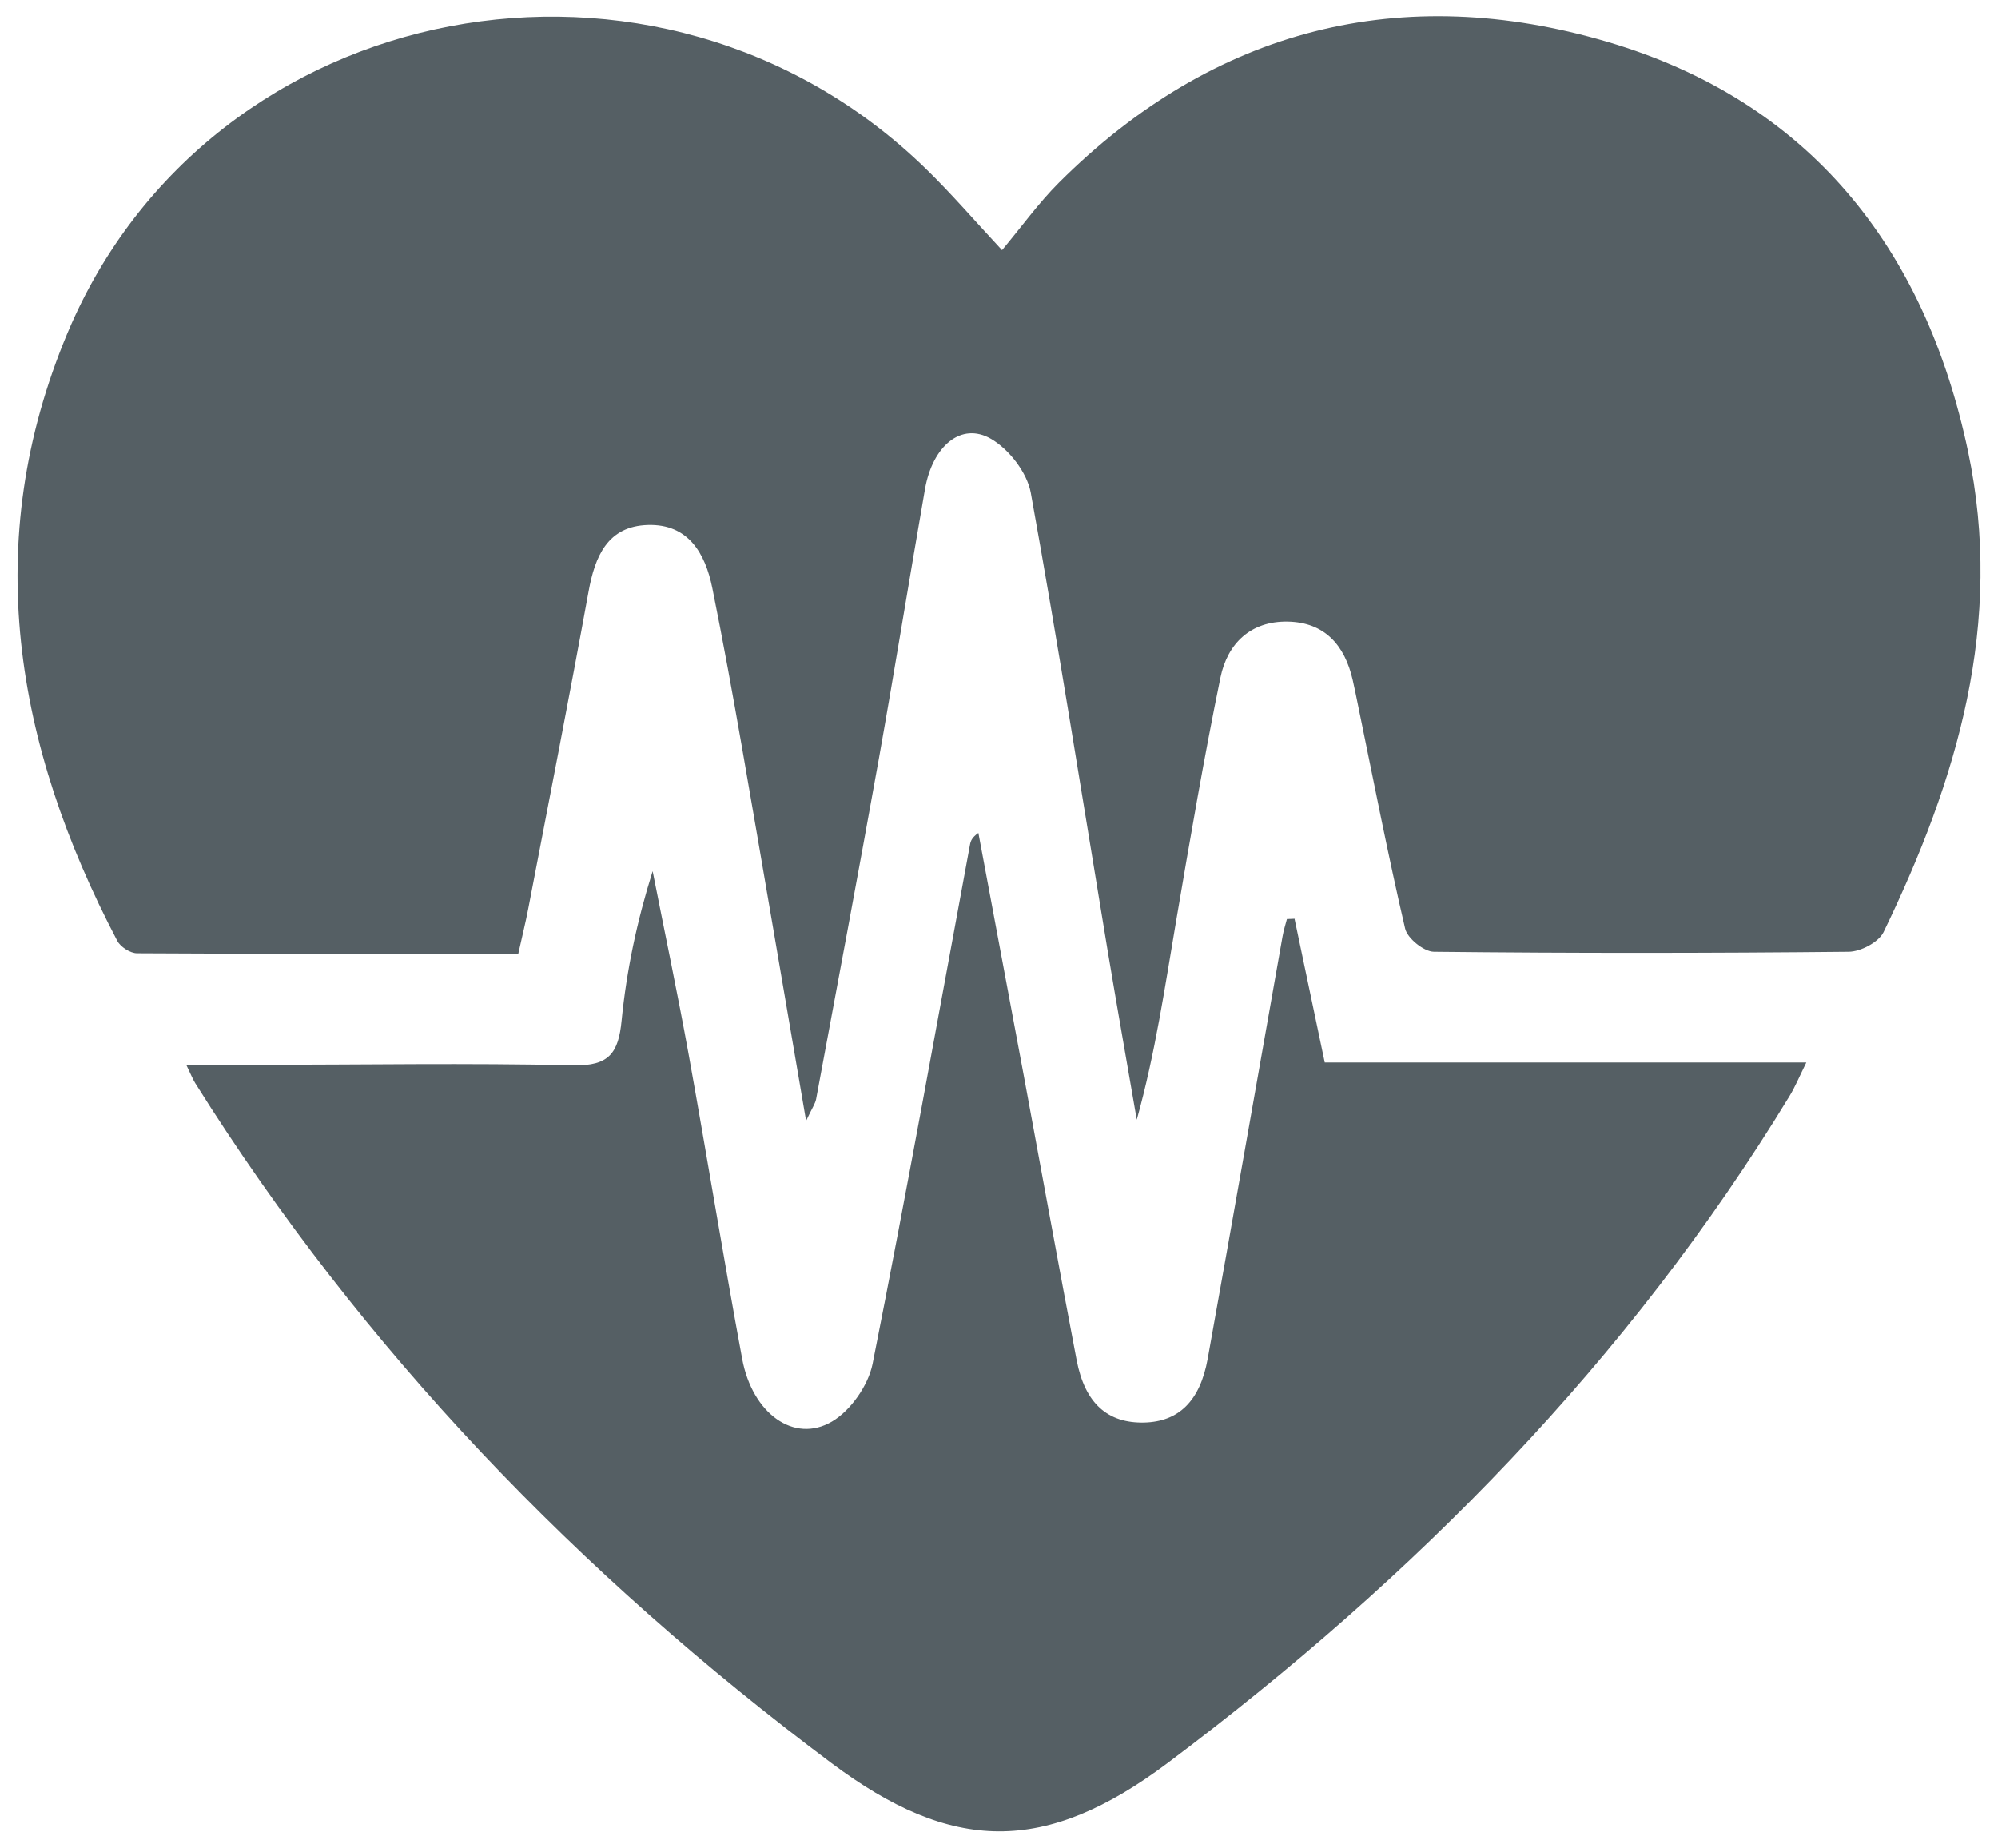 <?xml version="1.0" encoding="UTF-8"?>
<svg xmlns="http://www.w3.org/2000/svg" id="Layer_1" data-name="Layer 1" viewBox="0 0 211.3 195.37">
  <defs>
    <style>
      .cls-1 {
        fill: #555f64;
        stroke-width: 0px;
      }
    </style>
  </defs>
  <path class="cls-1" d="m105.97,26.45c2.08-2.49,3.87-4.99,6.02-7.14C128.4,2.94,148.28-1.99,170.05,4.44c21.18,6.26,33.51,21.64,38.08,43.27,3.84,18.17-1.14,34.77-8.93,50.85-.52,1.07-2.42,2.07-3.69,2.08-14.62.15-29.25.16-43.87,0-1.06-.01-2.8-1.42-3.04-2.45-1.82-7.82-3.35-15.7-4.97-23.56-.19-.92-.37-1.84-.58-2.75-.84-3.66-2.96-6.08-6.87-6.15-3.92-.07-6.37,2.32-7.11,5.91-1.75,8.53-3.22,17.11-4.68,25.7-1.19,6.98-2.2,13.99-4.17,21.06-1.03-5.98-2.09-11.95-3.09-17.94-2.68-16.13-5.21-32.28-8.12-48.36-.39-2.13-2.3-4.6-4.21-5.7-3.13-1.81-6.18.73-6.98,5.34-1.66,9.5-3.19,19.03-4.88,28.52-2.15,12-4.4,23.98-6.63,35.96-.09.48-.41.92-1.06,2.3-2.36-13.74-4.53-26.56-6.76-39.37-.99-5.67-2.02-11.34-3.16-16.98-.75-3.68-2.55-6.78-6.8-6.66-4.27.12-5.61,3.3-6.29,7.06-2.04,11.2-4.23,22.37-6.38,33.55-.27,1.42-.63,2.82-1.05,4.74-13.52,0-26.92.02-40.31-.06-.72,0-1.76-.67-2.1-1.32C1.56,78.79-2.15,57.33,7.14,35.21,22.21-.65,69.67-9.61,97.87,17.8c2.76,2.68,5.27,5.61,8.1,8.65Z"></path>
  <path class="cls-1" d="m136.91,97.18c1.04,4.94,2.07,9.88,3.19,15.17h50.93c-.78,1.58-1.2,2.61-1.77,3.54-17.05,28.02-39.66,50.93-65.72,70.49-13.01,9.77-22.84,9.61-35.65.02-26.65-19.95-49.49-43.55-67.24-71.86-.26-.42-.44-.88-.95-1.94,2.83,0,5.18,0,7.54,0,11.14-.01,22.27-.2,33.4.05,3.78.09,4.77-1.31,5.1-4.75.52-5.26,1.61-10.47,3.28-15.78,1.28,6.5,2.65,12.98,3.83,19.5,1.93,10.68,3.66,21.4,5.64,32.07,1.07,5.77,5.48,8.98,9.49,6.63,1.98-1.16,3.84-3.82,4.3-6.1,3.63-18.26,6.91-36.58,10.3-54.89.07-.39.2-.77.89-1.25,1.6,8.57,3.21,17.14,4.81,25.71,1.86,10.01,3.67,20.03,5.58,30.03.88,4.59,3.29,6.7,7.18,6.6,3.61-.1,5.87-2.26,6.68-6.74,2.68-14.89,5.28-29.79,7.92-44.68.11-.62.3-1.22.46-1.82.28,0,.56-.02.84-.03Z"></path>
</svg>
